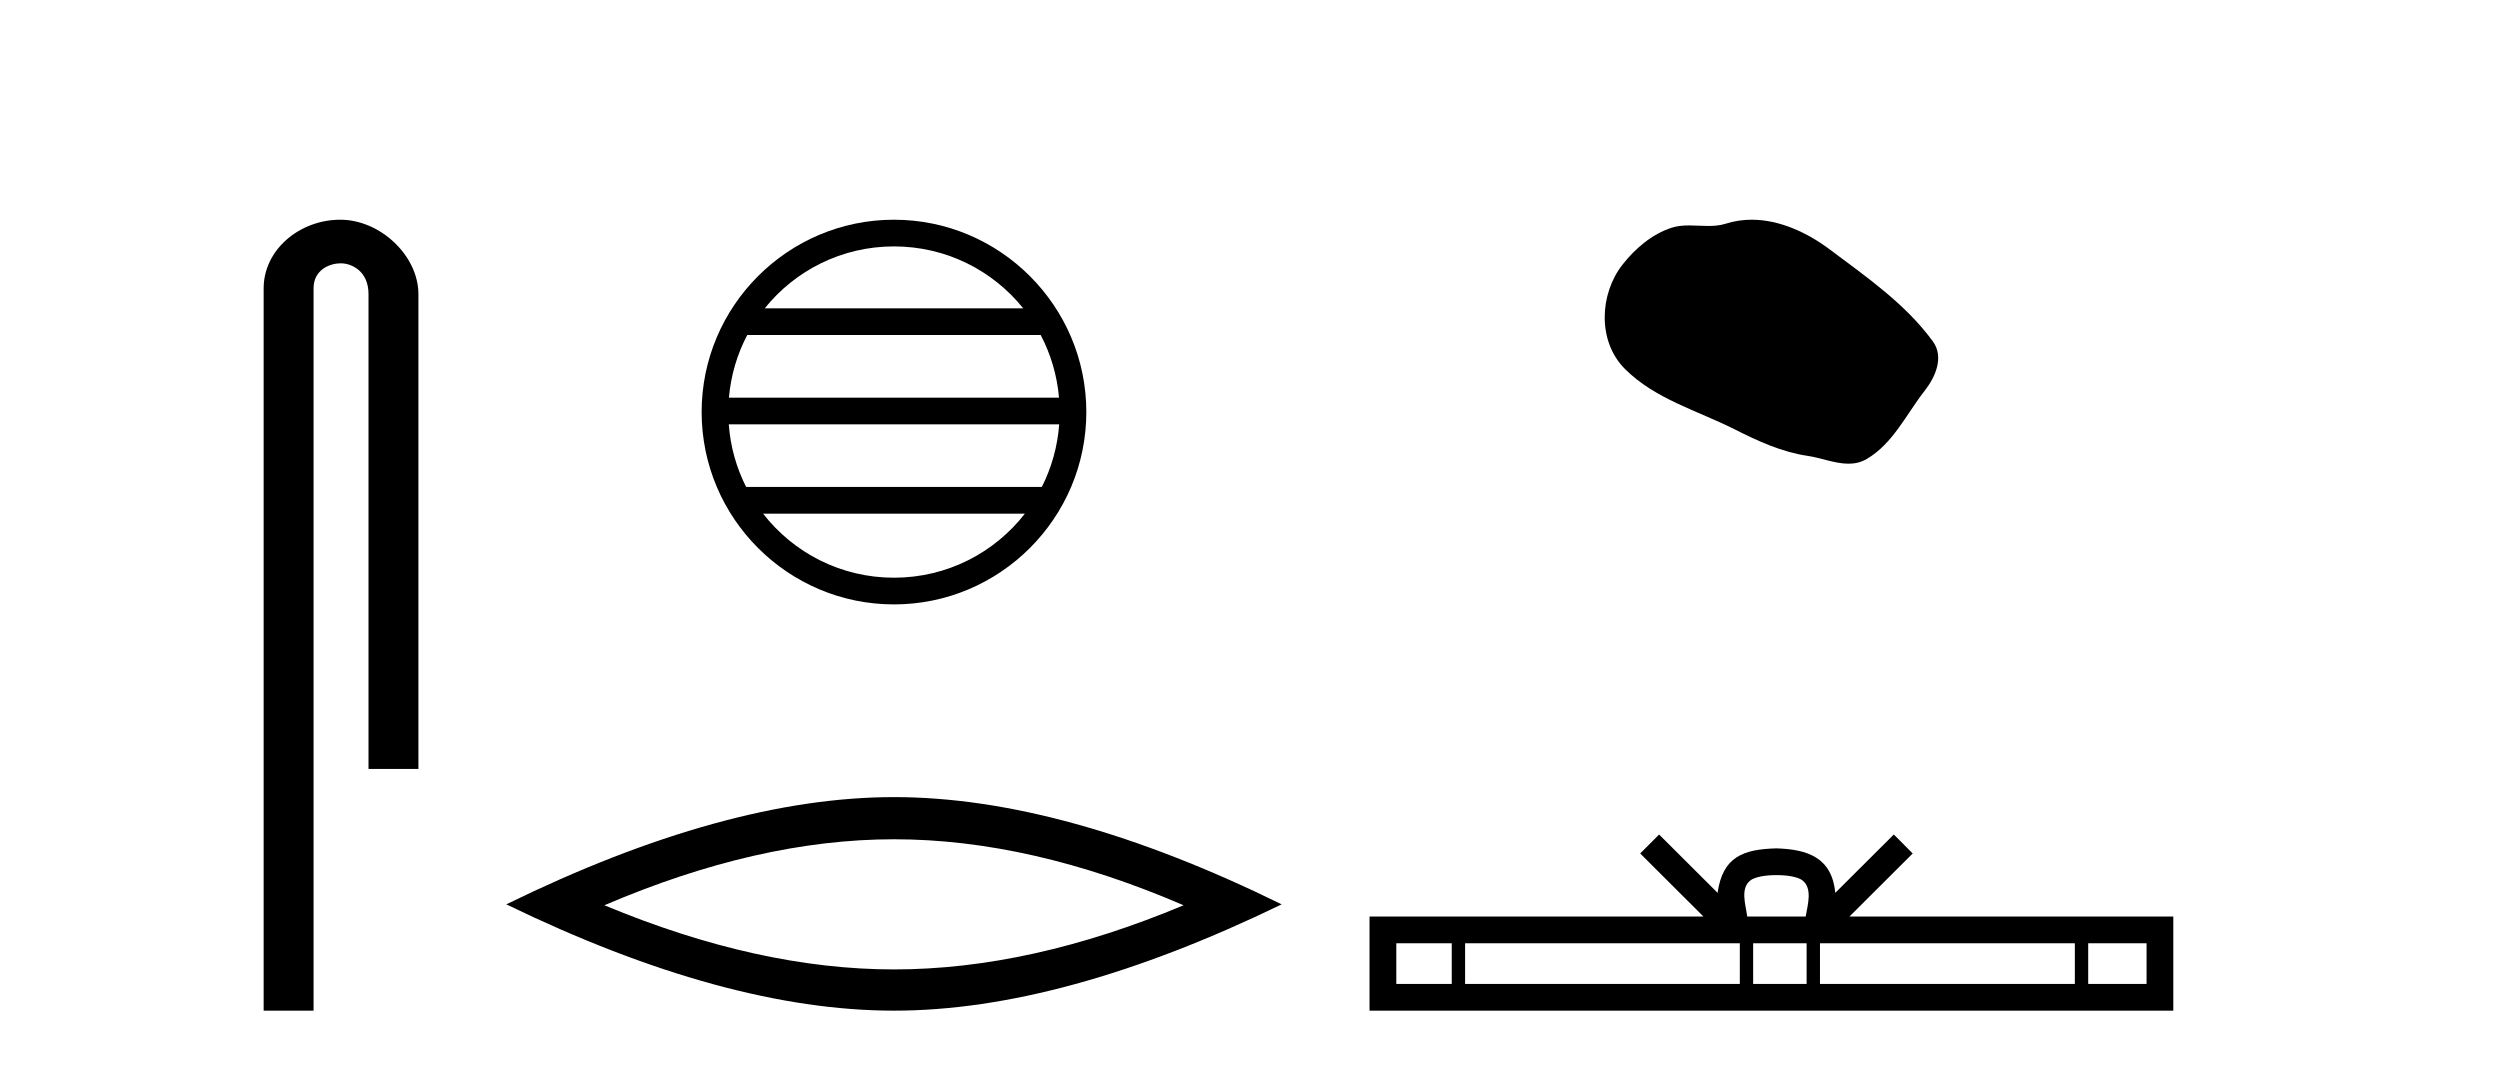 <?xml version='1.0' encoding='UTF-8' standalone='yes'?><svg xmlns='http://www.w3.org/2000/svg' xmlns:xlink='http://www.w3.org/1999/xlink' width='96.0' height='41.0' ><path d='M 13.069 8.437 C 11.5 8.437 10.124 9.591 10.124 11.072 L 10.124 38.809 L 12.041 38.809 L 12.041 11.072 C 12.041 10.346 12.68 10.111 13.081 10.111 C 13.502 10.111 14.151 10.406 14.151 11.296 L 14.151 29.526 L 16.067 29.526 L 16.067 11.296 C 16.067 9.813 14.598 8.437 13.069 8.437 Z' style='fill:#000000;stroke:none' /><path d='M 34.328 9.462 C 36.337 9.462 38.126 10.389 39.292 11.84 L 29.366 11.84 C 30.531 10.389 32.32 9.462 34.328 9.462 ZM 39.963 12.865 C 40.346 13.594 40.592 14.407 40.666 15.27 L 27.991 15.27 C 28.065 14.407 28.311 13.594 28.694 12.865 ZM 40.673 16.295 C 40.61 17.155 40.376 17.968 40.006 18.699 L 28.651 18.699 C 28.281 17.968 28.047 17.155 27.985 16.295 ZM 39.356 19.724 C 38.192 21.221 36.374 22.184 34.328 22.184 C 32.283 22.184 30.465 21.221 29.302 19.724 ZM 34.328 8.437 C 30.257 8.437 26.943 11.752 26.943 15.823 C 26.943 19.895 30.257 23.209 34.328 23.209 C 38.4 23.209 41.715 19.895 41.715 15.823 C 41.715 11.752 38.4 8.437 34.328 8.437 Z' style='fill:#000000;stroke:none' /><path d='M 34.329 32.228 Q 39.572 32.228 45.45 34.762 Q 39.572 37.226 34.329 37.226 Q 29.12 37.226 23.208 34.762 Q 29.12 32.228 34.329 32.228 ZM 34.329 30.609 Q 27.853 30.609 19.442 34.727 Q 27.853 38.809 34.329 38.809 Q 40.804 38.809 49.215 34.727 Q 40.839 30.609 34.329 30.609 Z' style='fill:#000000;stroke:none' /><path d='M 67.265 8.437 C 66.934 8.437 66.602 8.484 66.274 8.588 C 66.054 8.659 65.827 8.677 65.598 8.677 C 65.354 8.677 65.107 8.656 64.864 8.656 C 64.636 8.656 64.41 8.674 64.191 8.745 C 63.44 8.987 62.795 9.539 62.308 10.157 C 61.422 11.281 61.332 13.104 62.398 14.168 C 63.562 15.33 65.185 15.767 66.612 16.487 C 67.504 16.937 68.42 17.361 69.417 17.506 C 69.926 17.581 70.463 17.806 70.981 17.806 C 71.22 17.806 71.455 17.758 71.681 17.626 C 72.694 17.033 73.201 15.906 73.903 15.011 C 74.326 14.471 74.659 13.707 74.219 13.105 C 73.17 11.67 71.675 10.637 70.263 9.579 C 69.404 8.935 68.341 8.437 67.265 8.437 Z' style='fill:#000000;stroke:none' /><path d='M 68.216 33.604 C 68.716 33.604 69.017 33.689 69.173 33.778 C 69.627 34.068 69.411 34.761 69.338 35.195 L 67.093 35.195 C 67.04 34.752 66.795 34.076 67.258 33.778 C 67.414 33.689 67.715 33.604 68.216 33.604 ZM 55.747 36.222 L 55.747 37.782 L 53.618 37.782 L 53.618 36.222 ZM 66.809 36.222 L 66.809 37.782 L 56.26 37.782 L 56.26 36.222 ZM 69.374 36.222 L 69.374 37.782 L 67.321 37.782 L 67.321 36.222 ZM 79.674 36.222 L 79.674 37.782 L 69.887 37.782 L 69.887 36.222 ZM 82.428 36.222 L 82.428 37.782 L 80.187 37.782 L 80.187 36.222 ZM 63.709 32.045 L 62.984 32.773 L 65.412 35.195 L 52.59 35.195 L 52.59 38.809 L 83.455 38.809 L 83.455 35.195 L 71.019 35.195 L 73.448 32.773 L 72.722 32.045 L 70.476 34.284 C 70.342 32.927 69.412 32.615 68.216 32.577 C 66.938 32.611 66.153 32.9 65.955 34.284 L 63.709 32.045 Z' style='fill:#000000;stroke:none' /></svg>